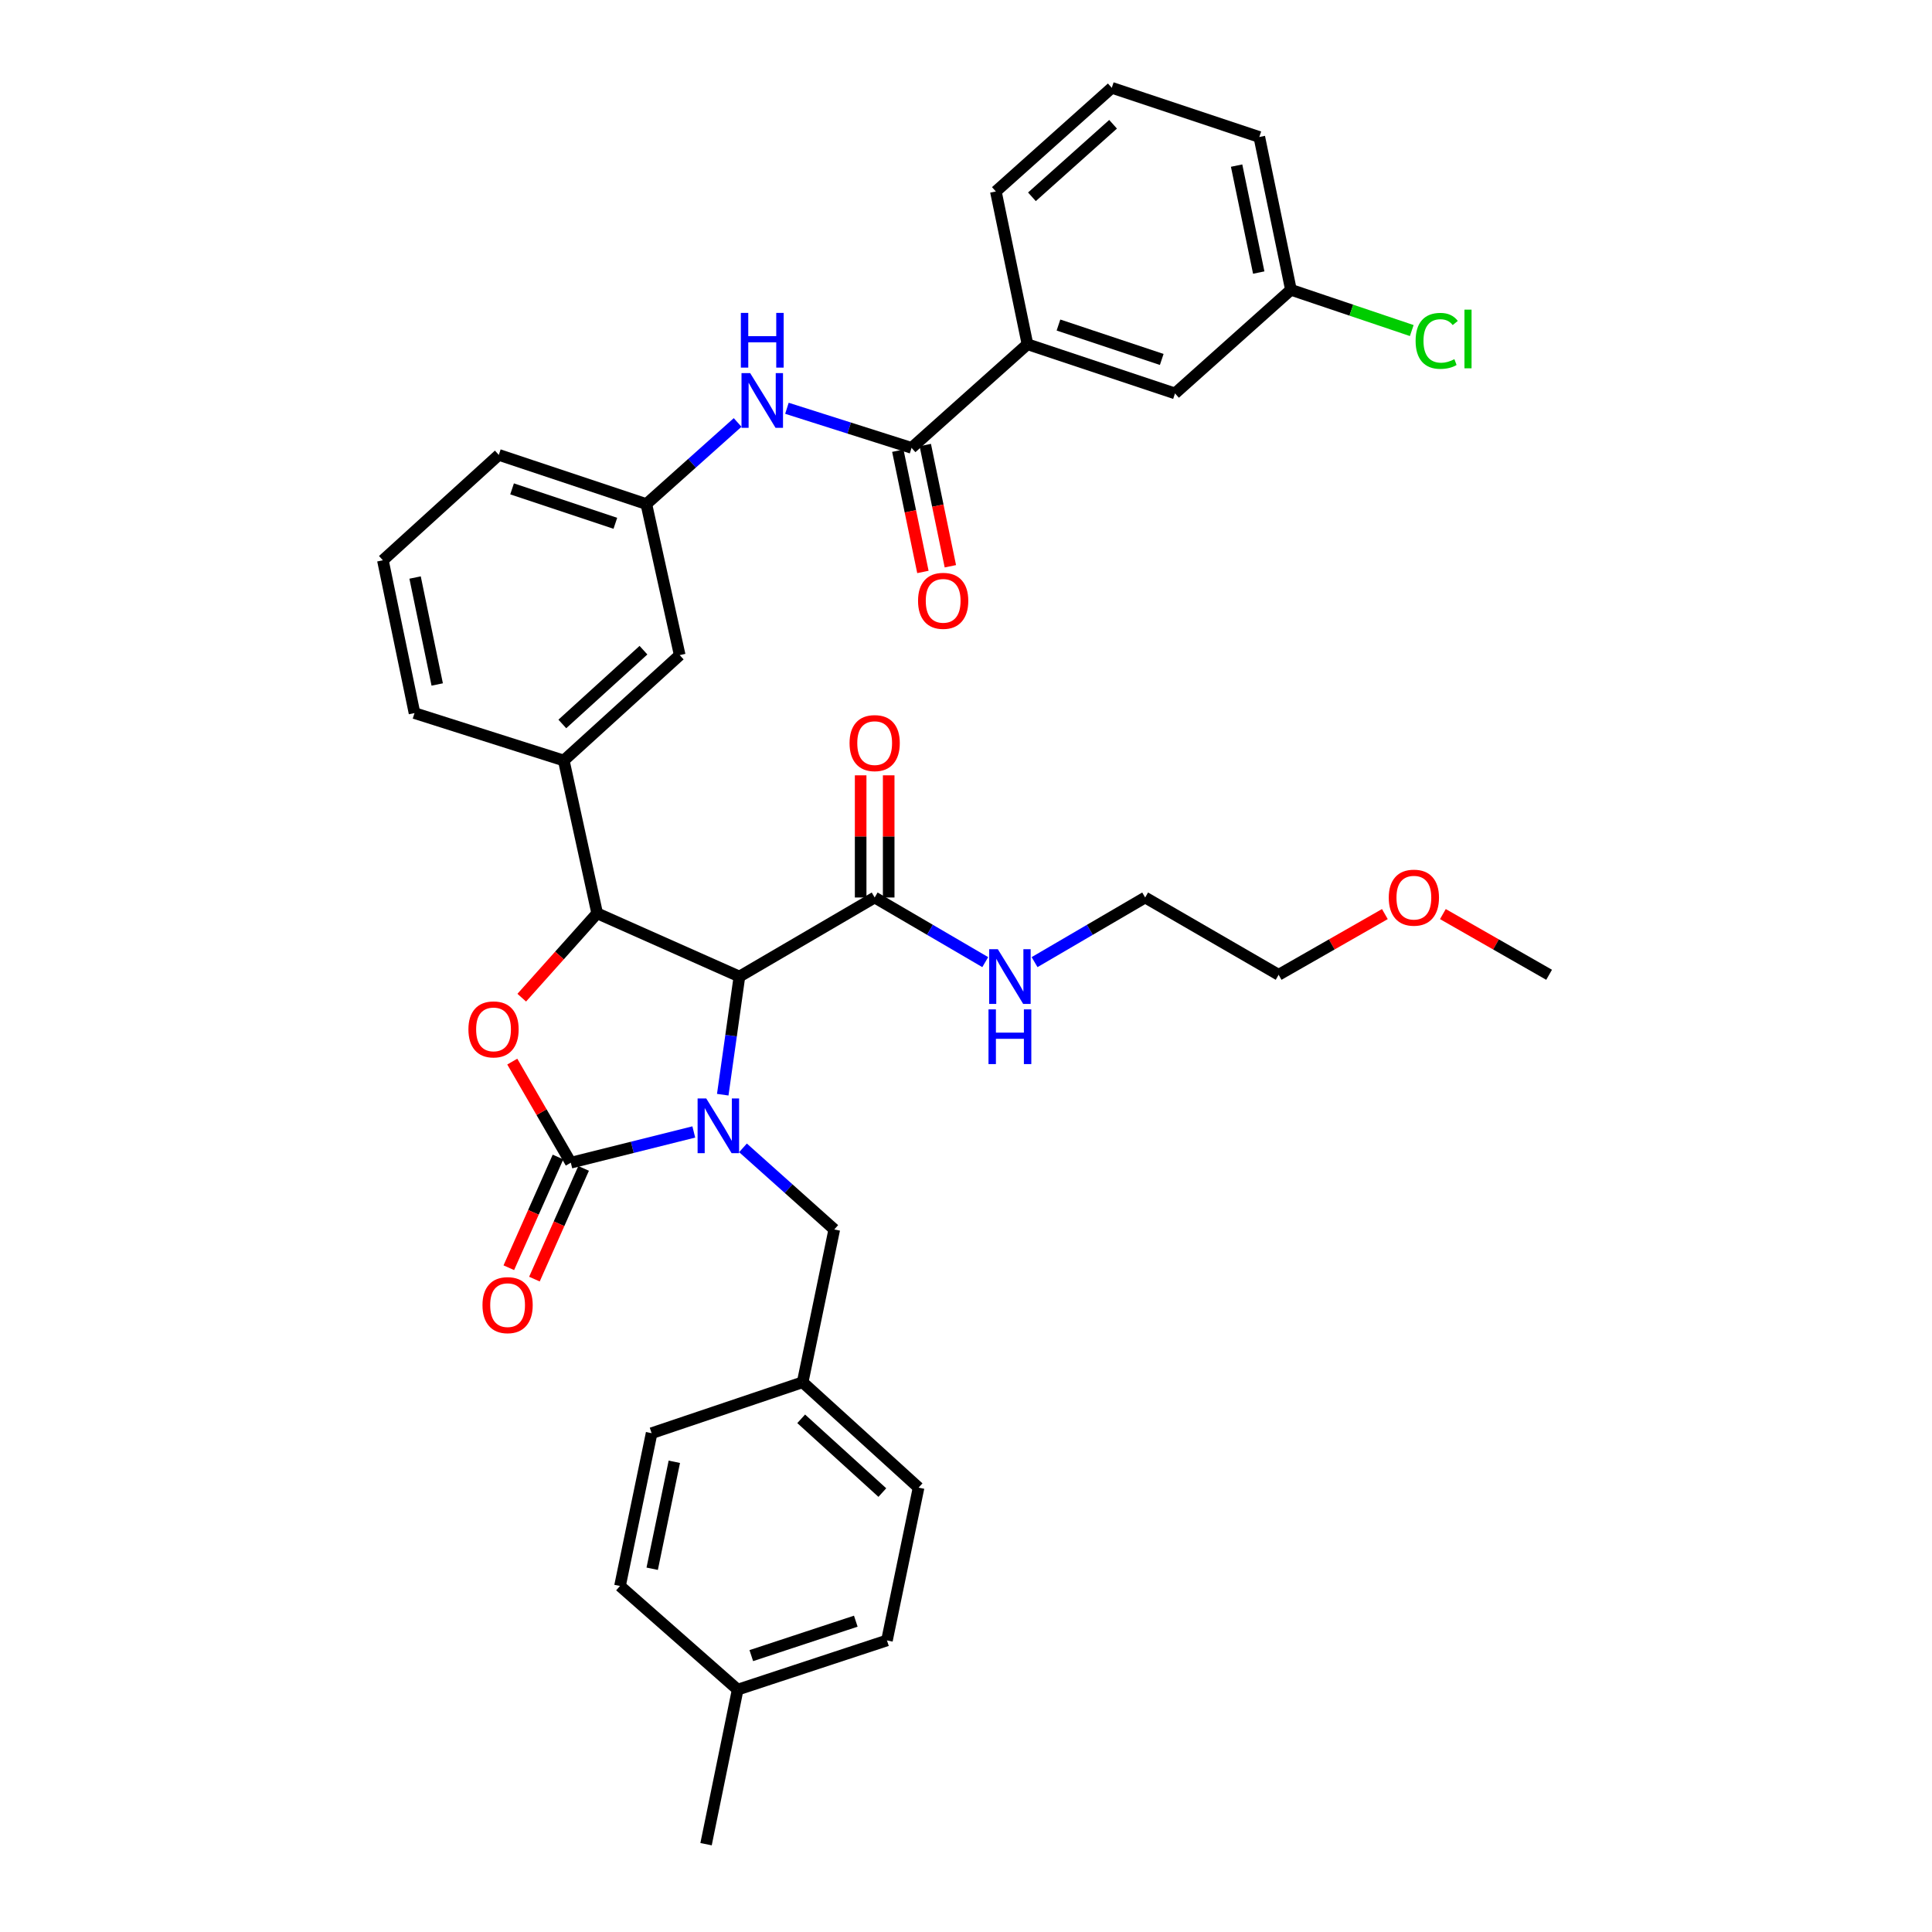 <?xml version='1.0' encoding='iso-8859-1'?>
<svg version='1.1' baseProfile='full'
              xmlns='http://www.w3.org/2000/svg'
                      xmlns:rdkit='http://www.rdkit.org/xml'
                      xmlns:xlink='http://www.w3.org/1999/xlink'
                  xml:space='preserve'
width='1000px' height='1000px' viewBox='0 0 1000 1000'>
<!-- END OF HEADER -->
<rect style='opacity:1.0;fill:#FFFFFF;stroke:none' width='1000' height='1000' x='0' y='0'> </rect>
<path class='bond-0' d='M 716.804,473.126 L 689.309,488.836' style='fill:none;fill-rule:evenodd;stroke:#FF0000;stroke-width:6px;stroke-linecap:butt;stroke-linejoin:miter;stroke-opacity:1' />
<path class='bond-0' d='M 689.309,488.836 L 661.815,504.547' style='fill:none;fill-rule:evenodd;stroke:#000000;stroke-width:6px;stroke-linecap:butt;stroke-linejoin:miter;stroke-opacity:1' />
<path class='bond-1' d='M 746.835,473.127 L 774.325,488.837' style='fill:none;fill-rule:evenodd;stroke:#FF0000;stroke-width:6px;stroke-linecap:butt;stroke-linejoin:miter;stroke-opacity:1' />
<path class='bond-1' d='M 774.325,488.837 L 801.816,504.547' style='fill:none;fill-rule:evenodd;stroke:#000000;stroke-width:6px;stroke-linecap:butt;stroke-linejoin:miter;stroke-opacity:1' />
<path class='bond-2' d='M 452.728,464.546 L 481.343,481.271' style='fill:none;fill-rule:evenodd;stroke:#000000;stroke-width:6px;stroke-linecap:butt;stroke-linejoin:miter;stroke-opacity:1' />
<path class='bond-2' d='M 481.343,481.271 L 509.958,497.996' style='fill:none;fill-rule:evenodd;stroke:#0000FF;stroke-width:6px;stroke-linecap:butt;stroke-linejoin:miter;stroke-opacity:1' />
<path class='bond-3' d='M 459.984,464.546 L 459.984,432.926' style='fill:none;fill-rule:evenodd;stroke:#000000;stroke-width:6px;stroke-linecap:butt;stroke-linejoin:miter;stroke-opacity:1' />
<path class='bond-3' d='M 459.984,432.926 L 459.984,401.306' style='fill:none;fill-rule:evenodd;stroke:#FF0000;stroke-width:6px;stroke-linecap:butt;stroke-linejoin:miter;stroke-opacity:1' />
<path class='bond-3' d='M 445.473,464.546 L 445.473,432.926' style='fill:none;fill-rule:evenodd;stroke:#000000;stroke-width:6px;stroke-linecap:butt;stroke-linejoin:miter;stroke-opacity:1' />
<path class='bond-3' d='M 445.473,432.926 L 445.473,401.306' style='fill:none;fill-rule:evenodd;stroke:#FF0000;stroke-width:6px;stroke-linecap:butt;stroke-linejoin:miter;stroke-opacity:1' />
<path class='bond-4' d='M 452.728,464.546 L 382.724,505.458' style='fill:none;fill-rule:evenodd;stroke:#000000;stroke-width:6px;stroke-linecap:butt;stroke-linejoin:miter;stroke-opacity:1' />
<path class='bond-5' d='M 535.492,497.996 L 564.111,481.271' style='fill:none;fill-rule:evenodd;stroke:#0000FF;stroke-width:6px;stroke-linecap:butt;stroke-linejoin:miter;stroke-opacity:1' />
<path class='bond-5' d='M 564.111,481.271 L 592.729,464.546' style='fill:none;fill-rule:evenodd;stroke:#000000;stroke-width:6px;stroke-linecap:butt;stroke-linejoin:miter;stroke-opacity:1' />
<path class='bond-6' d='M 592.729,464.546 L 661.815,504.547' style='fill:none;fill-rule:evenodd;stroke:#000000;stroke-width:6px;stroke-linecap:butt;stroke-linejoin:miter;stroke-opacity:1' />
<path class='bond-7' d='M 531.818,178.184 L 608.183,203.634' style='fill:none;fill-rule:evenodd;stroke:#000000;stroke-width:6px;stroke-linecap:butt;stroke-linejoin:miter;stroke-opacity:1' />
<path class='bond-7' d='M 547.86,168.236 L 601.316,186.05' style='fill:none;fill-rule:evenodd;stroke:#000000;stroke-width:6px;stroke-linecap:butt;stroke-linejoin:miter;stroke-opacity:1' />
<path class='bond-8' d='M 531.818,178.184 L 515.454,99.095' style='fill:none;fill-rule:evenodd;stroke:#000000;stroke-width:6px;stroke-linecap:butt;stroke-linejoin:miter;stroke-opacity:1' />
<path class='bond-9' d='M 531.818,178.184 L 471.818,231.816' style='fill:none;fill-rule:evenodd;stroke:#000000;stroke-width:6px;stroke-linecap:butt;stroke-linejoin:miter;stroke-opacity:1' />
<path class='bond-10' d='M 407.309,211.325 L 439.563,221.57' style='fill:none;fill-rule:evenodd;stroke:#0000FF;stroke-width:6px;stroke-linecap:butt;stroke-linejoin:miter;stroke-opacity:1' />
<path class='bond-10' d='M 439.563,221.57 L 471.818,231.816' style='fill:none;fill-rule:evenodd;stroke:#000000;stroke-width:6px;stroke-linecap:butt;stroke-linejoin:miter;stroke-opacity:1' />
<path class='bond-11' d='M 381.79,218.671 L 358.17,239.79' style='fill:none;fill-rule:evenodd;stroke:#0000FF;stroke-width:6px;stroke-linecap:butt;stroke-linejoin:miter;stroke-opacity:1' />
<path class='bond-11' d='M 358.17,239.79 L 334.55,260.909' style='fill:none;fill-rule:evenodd;stroke:#000000;stroke-width:6px;stroke-linecap:butt;stroke-linejoin:miter;stroke-opacity:1' />
<path class='bond-12' d='M 464.713,233.286 L 471.205,264.661' style='fill:none;fill-rule:evenodd;stroke:#000000;stroke-width:6px;stroke-linecap:butt;stroke-linejoin:miter;stroke-opacity:1' />
<path class='bond-12' d='M 471.205,264.661 L 477.697,296.037' style='fill:none;fill-rule:evenodd;stroke:#FF0000;stroke-width:6px;stroke-linecap:butt;stroke-linejoin:miter;stroke-opacity:1' />
<path class='bond-12' d='M 478.922,230.346 L 485.414,261.721' style='fill:none;fill-rule:evenodd;stroke:#000000;stroke-width:6px;stroke-linecap:butt;stroke-linejoin:miter;stroke-opacity:1' />
<path class='bond-12' d='M 485.414,261.721 L 491.906,293.097' style='fill:none;fill-rule:evenodd;stroke:#FF0000;stroke-width:6px;stroke-linecap:butt;stroke-linejoin:miter;stroke-opacity:1' />
<path class='bond-13' d='M 608.183,203.634 L 668.183,150.002' style='fill:none;fill-rule:evenodd;stroke:#000000;stroke-width:6px;stroke-linecap:butt;stroke-linejoin:miter;stroke-opacity:1' />
<path class='bond-14' d='M 415.453,715.455 L 337.274,741.815' style='fill:none;fill-rule:evenodd;stroke:#000000;stroke-width:6px;stroke-linecap:butt;stroke-linejoin:miter;stroke-opacity:1' />
<path class='bond-15' d='M 415.453,715.455 L 475.453,769.998' style='fill:none;fill-rule:evenodd;stroke:#000000;stroke-width:6px;stroke-linecap:butt;stroke-linejoin:miter;stroke-opacity:1' />
<path class='bond-15' d='M 414.693,734.373 L 456.693,772.553' style='fill:none;fill-rule:evenodd;stroke:#000000;stroke-width:6px;stroke-linecap:butt;stroke-linejoin:miter;stroke-opacity:1' />
<path class='bond-16' d='M 415.453,715.455 L 431.817,636.365' style='fill:none;fill-rule:evenodd;stroke:#000000;stroke-width:6px;stroke-linecap:butt;stroke-linejoin:miter;stroke-opacity:1' />
<path class='bond-17' d='M 359.109,585.902 L 327.281,593.858' style='fill:none;fill-rule:evenodd;stroke:#0000FF;stroke-width:6px;stroke-linecap:butt;stroke-linejoin:miter;stroke-opacity:1' />
<path class='bond-17' d='M 327.281,593.858 L 295.452,601.814' style='fill:none;fill-rule:evenodd;stroke:#000000;stroke-width:6px;stroke-linecap:butt;stroke-linejoin:miter;stroke-opacity:1' />
<path class='bond-18' d='M 374.091,566.614 L 378.408,536.036' style='fill:none;fill-rule:evenodd;stroke:#0000FF;stroke-width:6px;stroke-linecap:butt;stroke-linejoin:miter;stroke-opacity:1' />
<path class='bond-18' d='M 378.408,536.036 L 382.724,505.458' style='fill:none;fill-rule:evenodd;stroke:#000000;stroke-width:6px;stroke-linecap:butt;stroke-linejoin:miter;stroke-opacity:1' />
<path class='bond-19' d='M 384.569,594.125 L 408.193,615.245' style='fill:none;fill-rule:evenodd;stroke:#0000FF;stroke-width:6px;stroke-linecap:butt;stroke-linejoin:miter;stroke-opacity:1' />
<path class='bond-19' d='M 408.193,615.245 L 431.817,636.365' style='fill:none;fill-rule:evenodd;stroke:#000000;stroke-width:6px;stroke-linecap:butt;stroke-linejoin:miter;stroke-opacity:1' />
<path class='bond-20' d='M 381.821,874.545 L 459.089,849.087' style='fill:none;fill-rule:evenodd;stroke:#000000;stroke-width:6px;stroke-linecap:butt;stroke-linejoin:miter;stroke-opacity:1' />
<path class='bond-20' d='M 388.871,856.945 L 442.958,839.124' style='fill:none;fill-rule:evenodd;stroke:#000000;stroke-width:6px;stroke-linecap:butt;stroke-linejoin:miter;stroke-opacity:1' />
<path class='bond-21' d='M 381.821,874.545 L 365.457,954.545' style='fill:none;fill-rule:evenodd;stroke:#000000;stroke-width:6px;stroke-linecap:butt;stroke-linejoin:miter;stroke-opacity:1' />
<path class='bond-22' d='M 381.821,874.545 L 320.91,820.905' style='fill:none;fill-rule:evenodd;stroke:#000000;stroke-width:6px;stroke-linecap:butt;stroke-linejoin:miter;stroke-opacity:1' />
<path class='bond-23' d='M 320.91,820.905 L 337.274,741.815' style='fill:none;fill-rule:evenodd;stroke:#000000;stroke-width:6px;stroke-linecap:butt;stroke-linejoin:miter;stroke-opacity:1' />
<path class='bond-23' d='M 337.574,811.982 L 349.029,756.619' style='fill:none;fill-rule:evenodd;stroke:#000000;stroke-width:6px;stroke-linecap:butt;stroke-linejoin:miter;stroke-opacity:1' />
<path class='bond-24' d='M 295.452,601.814 L 280.303,575.65' style='fill:none;fill-rule:evenodd;stroke:#000000;stroke-width:6px;stroke-linecap:butt;stroke-linejoin:miter;stroke-opacity:1' />
<path class='bond-24' d='M 280.303,575.65 L 265.153,549.485' style='fill:none;fill-rule:evenodd;stroke:#FF0000;stroke-width:6px;stroke-linecap:butt;stroke-linejoin:miter;stroke-opacity:1' />
<path class='bond-25' d='M 288.822,598.868 L 276.091,627.521' style='fill:none;fill-rule:evenodd;stroke:#000000;stroke-width:6px;stroke-linecap:butt;stroke-linejoin:miter;stroke-opacity:1' />
<path class='bond-25' d='M 276.091,627.521 L 263.359,656.174' style='fill:none;fill-rule:evenodd;stroke:#FF0000;stroke-width:6px;stroke-linecap:butt;stroke-linejoin:miter;stroke-opacity:1' />
<path class='bond-25' d='M 302.082,604.76 L 289.351,633.413' style='fill:none;fill-rule:evenodd;stroke:#000000;stroke-width:6px;stroke-linecap:butt;stroke-linejoin:miter;stroke-opacity:1' />
<path class='bond-25' d='M 289.351,633.413 L 276.619,662.066' style='fill:none;fill-rule:evenodd;stroke:#FF0000;stroke-width:6px;stroke-linecap:butt;stroke-linejoin:miter;stroke-opacity:1' />
<path class='bond-26' d='M 382.724,505.458 L 309.092,472.729' style='fill:none;fill-rule:evenodd;stroke:#000000;stroke-width:6px;stroke-linecap:butt;stroke-linejoin:miter;stroke-opacity:1' />
<path class='bond-27' d='M 309.092,472.729 L 289.572,494.563' style='fill:none;fill-rule:evenodd;stroke:#000000;stroke-width:6px;stroke-linecap:butt;stroke-linejoin:miter;stroke-opacity:1' />
<path class='bond-27' d='M 289.572,494.563 L 270.053,516.397' style='fill:none;fill-rule:evenodd;stroke:#FF0000;stroke-width:6px;stroke-linecap:butt;stroke-linejoin:miter;stroke-opacity:1' />
<path class='bond-28' d='M 309.092,472.729 L 291.816,393.639' style='fill:none;fill-rule:evenodd;stroke:#000000;stroke-width:6px;stroke-linecap:butt;stroke-linejoin:miter;stroke-opacity:1' />
<path class='bond-29' d='M 334.55,260.909 L 258.185,235.452' style='fill:none;fill-rule:evenodd;stroke:#000000;stroke-width:6px;stroke-linecap:butt;stroke-linejoin:miter;stroke-opacity:1' />
<path class='bond-29' d='M 318.506,270.856 L 265.05,253.036' style='fill:none;fill-rule:evenodd;stroke:#000000;stroke-width:6px;stroke-linecap:butt;stroke-linejoin:miter;stroke-opacity:1' />
<path class='bond-30' d='M 334.55,260.909 L 351.817,339.088' style='fill:none;fill-rule:evenodd;stroke:#000000;stroke-width:6px;stroke-linecap:butt;stroke-linejoin:miter;stroke-opacity:1' />
<path class='bond-31' d='M 258.185,235.452 L 198.184,290.003' style='fill:none;fill-rule:evenodd;stroke:#000000;stroke-width:6px;stroke-linecap:butt;stroke-linejoin:miter;stroke-opacity:1' />
<path class='bond-32' d='M 198.184,290.003 L 214.549,369.092' style='fill:none;fill-rule:evenodd;stroke:#000000;stroke-width:6px;stroke-linecap:butt;stroke-linejoin:miter;stroke-opacity:1' />
<path class='bond-32' d='M 214.848,298.926 L 226.303,354.289' style='fill:none;fill-rule:evenodd;stroke:#000000;stroke-width:6px;stroke-linecap:butt;stroke-linejoin:miter;stroke-opacity:1' />
<path class='bond-33' d='M 214.549,369.092 L 291.816,393.639' style='fill:none;fill-rule:evenodd;stroke:#000000;stroke-width:6px;stroke-linecap:butt;stroke-linejoin:miter;stroke-opacity:1' />
<path class='bond-34' d='M 291.816,393.639 L 351.817,339.088' style='fill:none;fill-rule:evenodd;stroke:#000000;stroke-width:6px;stroke-linecap:butt;stroke-linejoin:miter;stroke-opacity:1' />
<path class='bond-34' d='M 291.055,374.72 L 333.056,336.534' style='fill:none;fill-rule:evenodd;stroke:#000000;stroke-width:6px;stroke-linecap:butt;stroke-linejoin:miter;stroke-opacity:1' />
<path class='bond-35' d='M 459.089,849.087 L 475.453,769.998' style='fill:none;fill-rule:evenodd;stroke:#000000;stroke-width:6px;stroke-linecap:butt;stroke-linejoin:miter;stroke-opacity:1' />
<path class='bond-36' d='M 668.183,150.002 L 699.455,160.549' style='fill:none;fill-rule:evenodd;stroke:#000000;stroke-width:6px;stroke-linecap:butt;stroke-linejoin:miter;stroke-opacity:1' />
<path class='bond-36' d='M 699.455,160.549 L 730.726,171.097' style='fill:none;fill-rule:evenodd;stroke:#00CC00;stroke-width:6px;stroke-linecap:butt;stroke-linejoin:miter;stroke-opacity:1' />
<path class='bond-37' d='M 668.183,150.002 L 651.819,70.912' style='fill:none;fill-rule:evenodd;stroke:#000000;stroke-width:6px;stroke-linecap:butt;stroke-linejoin:miter;stroke-opacity:1' />
<path class='bond-37' d='M 651.519,141.078 L 640.064,85.716' style='fill:none;fill-rule:evenodd;stroke:#000000;stroke-width:6px;stroke-linecap:butt;stroke-linejoin:miter;stroke-opacity:1' />
<path class='bond-38' d='M 515.454,99.095 L 575.454,45.455' style='fill:none;fill-rule:evenodd;stroke:#000000;stroke-width:6px;stroke-linecap:butt;stroke-linejoin:miter;stroke-opacity:1' />
<path class='bond-38' d='M 534.125,101.866 L 576.125,64.318' style='fill:none;fill-rule:evenodd;stroke:#000000;stroke-width:6px;stroke-linecap:butt;stroke-linejoin:miter;stroke-opacity:1' />
<path class='bond-39' d='M 575.454,45.455 L 651.819,70.912' style='fill:none;fill-rule:evenodd;stroke:#000000;stroke-width:6px;stroke-linecap:butt;stroke-linejoin:miter;stroke-opacity:1' />
<path  class='atom-0' d='M 718.819 464.626
Q 718.819 457.826, 722.179 454.026
Q 725.539 450.226, 731.819 450.226
Q 738.099 450.226, 741.459 454.026
Q 744.819 457.826, 744.819 464.626
Q 744.819 471.506, 741.419 475.426
Q 738.019 479.306, 731.819 479.306
Q 725.579 479.306, 722.179 475.426
Q 718.819 471.546, 718.819 464.626
M 731.819 476.106
Q 736.139 476.106, 738.459 473.226
Q 740.819 470.306, 740.819 464.626
Q 740.819 459.066, 738.459 456.266
Q 736.139 453.426, 731.819 453.426
Q 727.499 453.426, 725.139 456.226
Q 722.819 459.026, 722.819 464.626
Q 722.819 470.346, 725.139 473.226
Q 727.499 476.106, 731.819 476.106
' fill='#FF0000'/>
<path  class='atom-2' d='M 516.465 491.298
L 525.745 506.298
Q 526.665 507.778, 528.145 510.458
Q 529.625 513.138, 529.705 513.298
L 529.705 491.298
L 533.465 491.298
L 533.465 519.618
L 529.585 519.618
L 519.625 503.218
Q 518.465 501.298, 517.225 499.098
Q 516.025 496.898, 515.665 496.218
L 515.665 519.618
L 511.985 519.618
L 511.985 491.298
L 516.465 491.298
' fill='#0000FF'/>
<path  class='atom-2' d='M 511.645 522.45
L 515.485 522.45
L 515.485 534.49
L 529.965 534.49
L 529.965 522.45
L 533.805 522.45
L 533.805 550.77
L 529.965 550.77
L 529.965 537.69
L 515.485 537.69
L 515.485 550.77
L 511.645 550.77
L 511.645 522.45
' fill='#0000FF'/>
<path  class='atom-3' d='M 439.728 384.626
Q 439.728 377.826, 443.088 374.026
Q 446.448 370.226, 452.728 370.226
Q 459.008 370.226, 462.368 374.026
Q 465.728 377.826, 465.728 384.626
Q 465.728 391.506, 462.328 395.426
Q 458.928 399.306, 452.728 399.306
Q 446.488 399.306, 443.088 395.426
Q 439.728 391.546, 439.728 384.626
M 452.728 396.106
Q 457.048 396.106, 459.368 393.226
Q 461.728 390.306, 461.728 384.626
Q 461.728 379.066, 459.368 376.266
Q 457.048 373.426, 452.728 373.426
Q 448.408 373.426, 446.048 376.226
Q 443.728 379.026, 443.728 384.626
Q 443.728 390.346, 446.048 393.226
Q 448.408 396.106, 452.728 396.106
' fill='#FF0000'/>
<path  class='atom-6' d='M 388.282 193.109
L 397.562 208.109
Q 398.482 209.589, 399.962 212.269
Q 401.442 214.949, 401.522 215.109
L 401.522 193.109
L 405.282 193.109
L 405.282 221.429
L 401.402 221.429
L 391.442 205.029
Q 390.282 203.109, 389.042 200.909
Q 387.842 198.709, 387.482 198.029
L 387.482 221.429
L 383.802 221.429
L 383.802 193.109
L 388.282 193.109
' fill='#0000FF'/>
<path  class='atom-6' d='M 383.462 161.957
L 387.302 161.957
L 387.302 173.997
L 401.782 173.997
L 401.782 161.957
L 405.622 161.957
L 405.622 190.277
L 401.782 190.277
L 401.782 177.197
L 387.302 177.197
L 387.302 190.277
L 383.462 190.277
L 383.462 161.957
' fill='#0000FF'/>
<path  class='atom-8' d='M 475.182 310.986
Q 475.182 304.186, 478.542 300.386
Q 481.902 296.586, 488.182 296.586
Q 494.462 296.586, 497.822 300.386
Q 501.182 304.186, 501.182 310.986
Q 501.182 317.866, 497.782 321.786
Q 494.382 325.666, 488.182 325.666
Q 481.942 325.666, 478.542 321.786
Q 475.182 317.906, 475.182 310.986
M 488.182 322.466
Q 492.502 322.466, 494.822 319.586
Q 497.182 316.666, 497.182 310.986
Q 497.182 305.426, 494.822 302.626
Q 492.502 299.786, 488.182 299.786
Q 483.862 299.786, 481.502 302.586
Q 479.182 305.386, 479.182 310.986
Q 479.182 316.706, 481.502 319.586
Q 483.862 322.466, 488.182 322.466
' fill='#FF0000'/>
<path  class='atom-11' d='M 365.557 568.565
L 374.837 583.565
Q 375.757 585.045, 377.237 587.725
Q 378.717 590.405, 378.797 590.565
L 378.797 568.565
L 382.557 568.565
L 382.557 596.885
L 378.677 596.885
L 368.717 580.485
Q 367.557 578.565, 366.317 576.365
Q 365.117 574.165, 364.757 573.485
L 364.757 596.885
L 361.077 596.885
L 361.077 568.565
L 365.557 568.565
' fill='#0000FF'/>
<path  class='atom-17' d='M 242.452 532.809
Q 242.452 526.009, 245.812 522.209
Q 249.172 518.409, 255.452 518.409
Q 261.732 518.409, 265.092 522.209
Q 268.452 526.009, 268.452 532.809
Q 268.452 539.689, 265.052 543.609
Q 261.652 547.489, 255.452 547.489
Q 249.212 547.489, 245.812 543.609
Q 242.452 539.729, 242.452 532.809
M 255.452 544.289
Q 259.772 544.289, 262.092 541.409
Q 264.452 538.489, 264.452 532.809
Q 264.452 527.249, 262.092 524.449
Q 259.772 521.609, 255.452 521.609
Q 251.132 521.609, 248.772 524.409
Q 246.452 527.209, 246.452 532.809
Q 246.452 538.529, 248.772 541.409
Q 251.132 544.289, 255.452 544.289
' fill='#FF0000'/>
<path  class='atom-18' d='M 249.731 675.535
Q 249.731 668.735, 253.091 664.935
Q 256.451 661.135, 262.731 661.135
Q 269.011 661.135, 272.371 664.935
Q 275.731 668.735, 275.731 675.535
Q 275.731 682.415, 272.331 686.335
Q 268.931 690.215, 262.731 690.215
Q 256.491 690.215, 253.091 686.335
Q 249.731 682.455, 249.731 675.535
M 262.731 687.015
Q 267.051 687.015, 269.371 684.135
Q 271.731 681.215, 271.731 675.535
Q 271.731 669.975, 269.371 667.175
Q 267.051 664.335, 262.731 664.335
Q 258.411 664.335, 256.051 667.135
Q 253.731 669.935, 253.731 675.535
Q 253.731 681.255, 256.051 684.135
Q 258.411 687.015, 262.731 687.015
' fill='#FF0000'/>
<path  class='atom-31' d='M 732.717 176.431
Q 732.717 169.391, 735.997 165.711
Q 739.317 161.991, 745.597 161.991
Q 751.437 161.991, 754.557 166.111
L 751.917 168.271
Q 749.637 165.271, 745.597 165.271
Q 741.317 165.271, 739.037 168.151
Q 736.797 170.991, 736.797 176.431
Q 736.797 182.031, 739.117 184.911
Q 741.477 187.791, 746.037 187.791
Q 749.157 187.791, 752.797 185.911
L 753.917 188.911
Q 752.437 189.871, 750.197 190.431
Q 747.957 190.991, 745.477 190.991
Q 739.317 190.991, 735.997 187.231
Q 732.717 183.471, 732.717 176.431
' fill='#00CC00'/>
<path  class='atom-31' d='M 757.997 160.271
L 761.677 160.271
L 761.677 190.631
L 757.997 190.631
L 757.997 160.271
' fill='#00CC00'/>
</svg>
